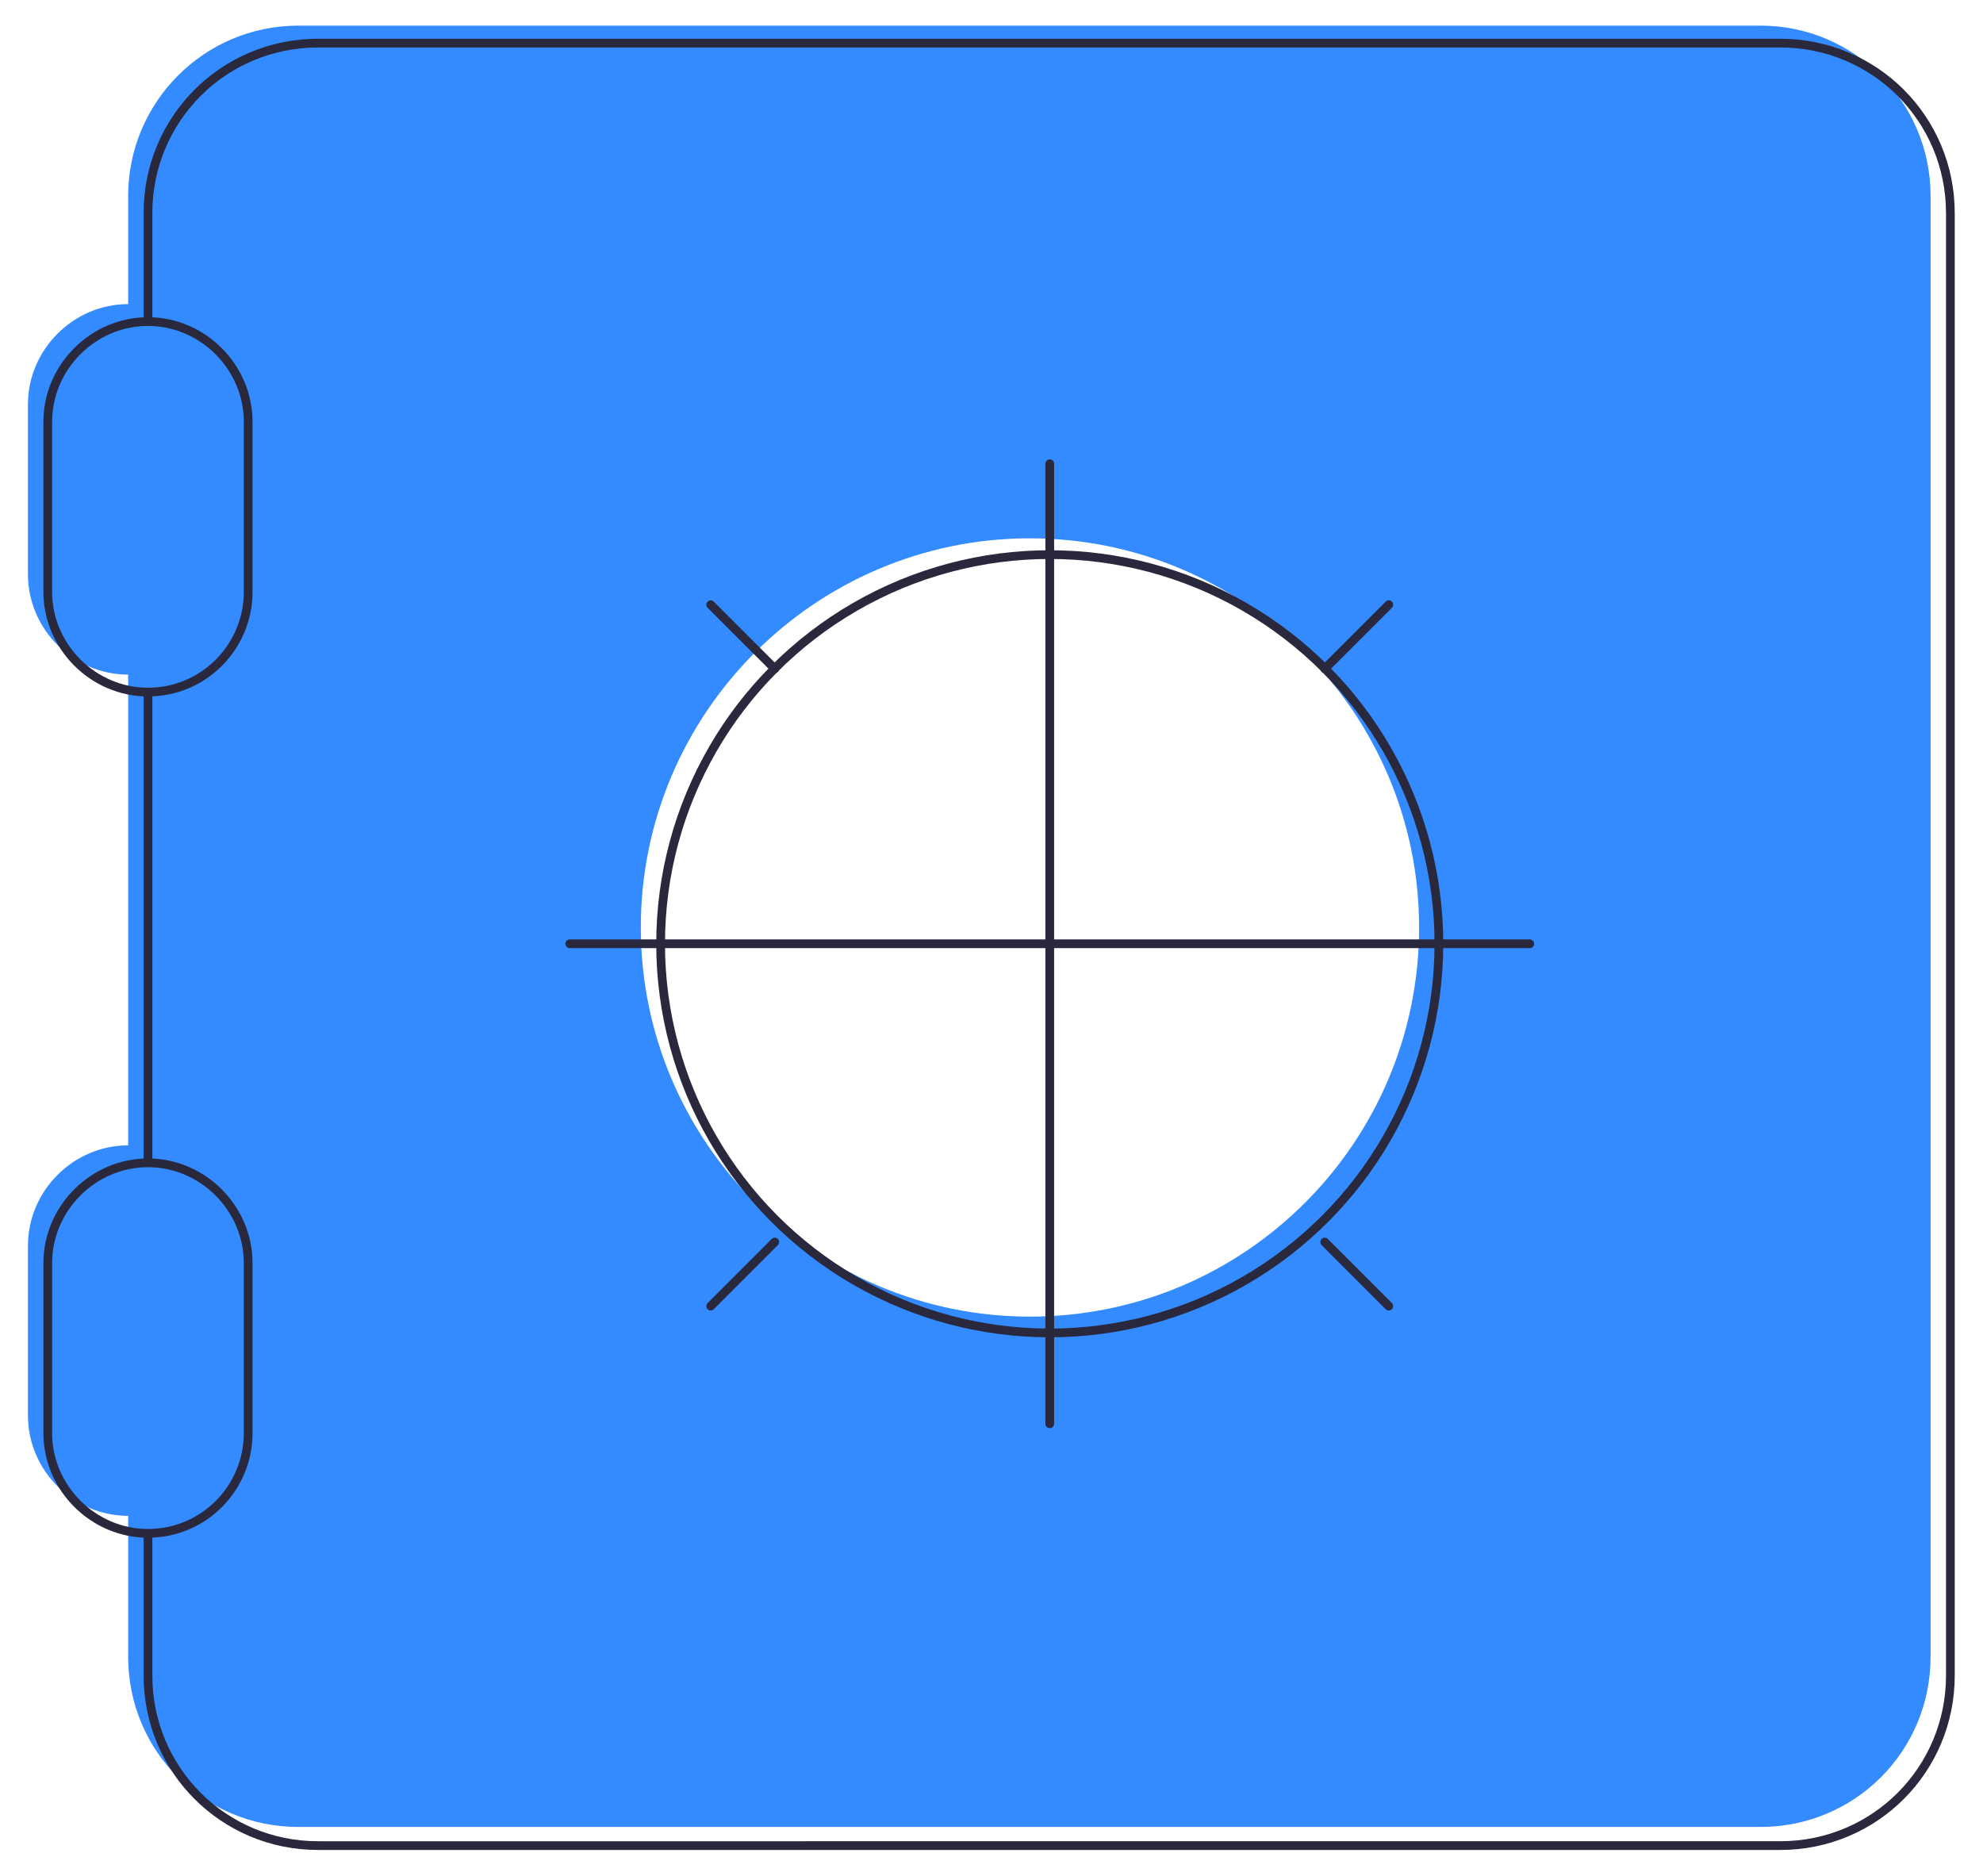<?xml version="1.0" encoding="UTF-8"?>
<!-- Generator: Adobe Illustrator 25.3.1, SVG Export Plug-In . SVG Version: 6.00 Build 0)  -->
<svg xmlns="http://www.w3.org/2000/svg" xmlns:xlink="http://www.w3.org/1999/xlink" version="1.1" id="Layer_1" x="0px" y="0px" viewBox="0 0 170.2 161" style="enable-background:new 0 0 170.2 161;" xml:space="preserve">
<style type="text/css">
	.st0{fill:#338BFF;}
	.st1{fill:none;stroke:#2A283C;stroke-width:0.75;stroke-miterlimit:10;}
	.st2{fill:none;stroke:#2A283C;stroke-width:0.75;stroke-linecap:round;stroke-linejoin:round;stroke-miterlimit:10;}
</style>
<g id="art">
	<g>
		<path class="st0" d="M151.1,2.2H25.6C17.5,2.2,11,8.8,11,16.8v9.3l0,0c-4.7,0-8.6,3.9-8.6,8.6v14.6c0,4.7,3.9,8.6,8.6,8.6l0,0    v40.4l0,0c-4.7,0-8.6,3.9-8.6,8.6v14.6c0,4.7,3.9,8.6,8.6,8.6l0,0l0,0v12.1c0,8.1,6.5,14.6,14.6,14.6h125.5    c8.1,0,14.6-6.5,14.6-14.6V16.8C165.7,8.8,159.2,2.2,151.1,2.2z M88.4,113C70,113,55,98,55,79.6s15-33.4,33.4-33.4    s33.4,15,33.4,33.4S106.9,113,88.4,113z"></path>
		<g>
			<path class="st1" d="M12.7,27.6v-9.3c0-8.1,6.5-14.6,14.6-14.6h125.5c8.1,0,14.6,6.5,14.6,14.6v125.5c0,8.1-6.5,14.6-14.6,14.6     H27.3c-8.1,0-14.6-6.5-14.6-14.6v-12.1"></path>
			<line class="st1" x1="12.7" y1="99.8" x2="12.7" y2="59.4"></line>
			<circle class="st1" cx="90.1" cy="81" r="33.4"></circle>
			<line class="st2" x1="90.1" y1="39.8" x2="90.1" y2="122.2"></line>
			<line class="st2" x1="48.9" y1="81" x2="131.3" y2="81"></line>
			<g>
				<line class="st2" x1="61" y1="51.9" x2="66.5" y2="57.4"></line>
				<line class="st2" x1="113.7" y1="57.4" x2="119.2" y2="51.9"></line>
			</g>
			<g>
				<line class="st2" x1="61" y1="112.1" x2="66.5" y2="106.6"></line>
				<line class="st2" x1="113.7" y1="106.6" x2="119.2" y2="112.1"></line>
			</g>
			<path class="st2" d="M12.7,59.4L12.7,59.4c-4.7,0-8.6-3.9-8.6-8.6V36.2c0-4.7,3.9-8.6,8.6-8.6l0,0c4.7,0,8.6,3.9,8.6,8.6v14.6     C21.3,55.5,17.5,59.4,12.7,59.4z"></path>
			<path class="st2" d="M12.7,131.6L12.7,131.6c-4.7,0-8.6-3.9-8.6-8.6v-14.6c0-4.7,3.9-8.6,8.6-8.6l0,0c4.7,0,8.6,3.9,8.6,8.6V123     C21.3,127.7,17.5,131.6,12.7,131.6z"></path>
		</g>
	</g>
</g>
</svg>
